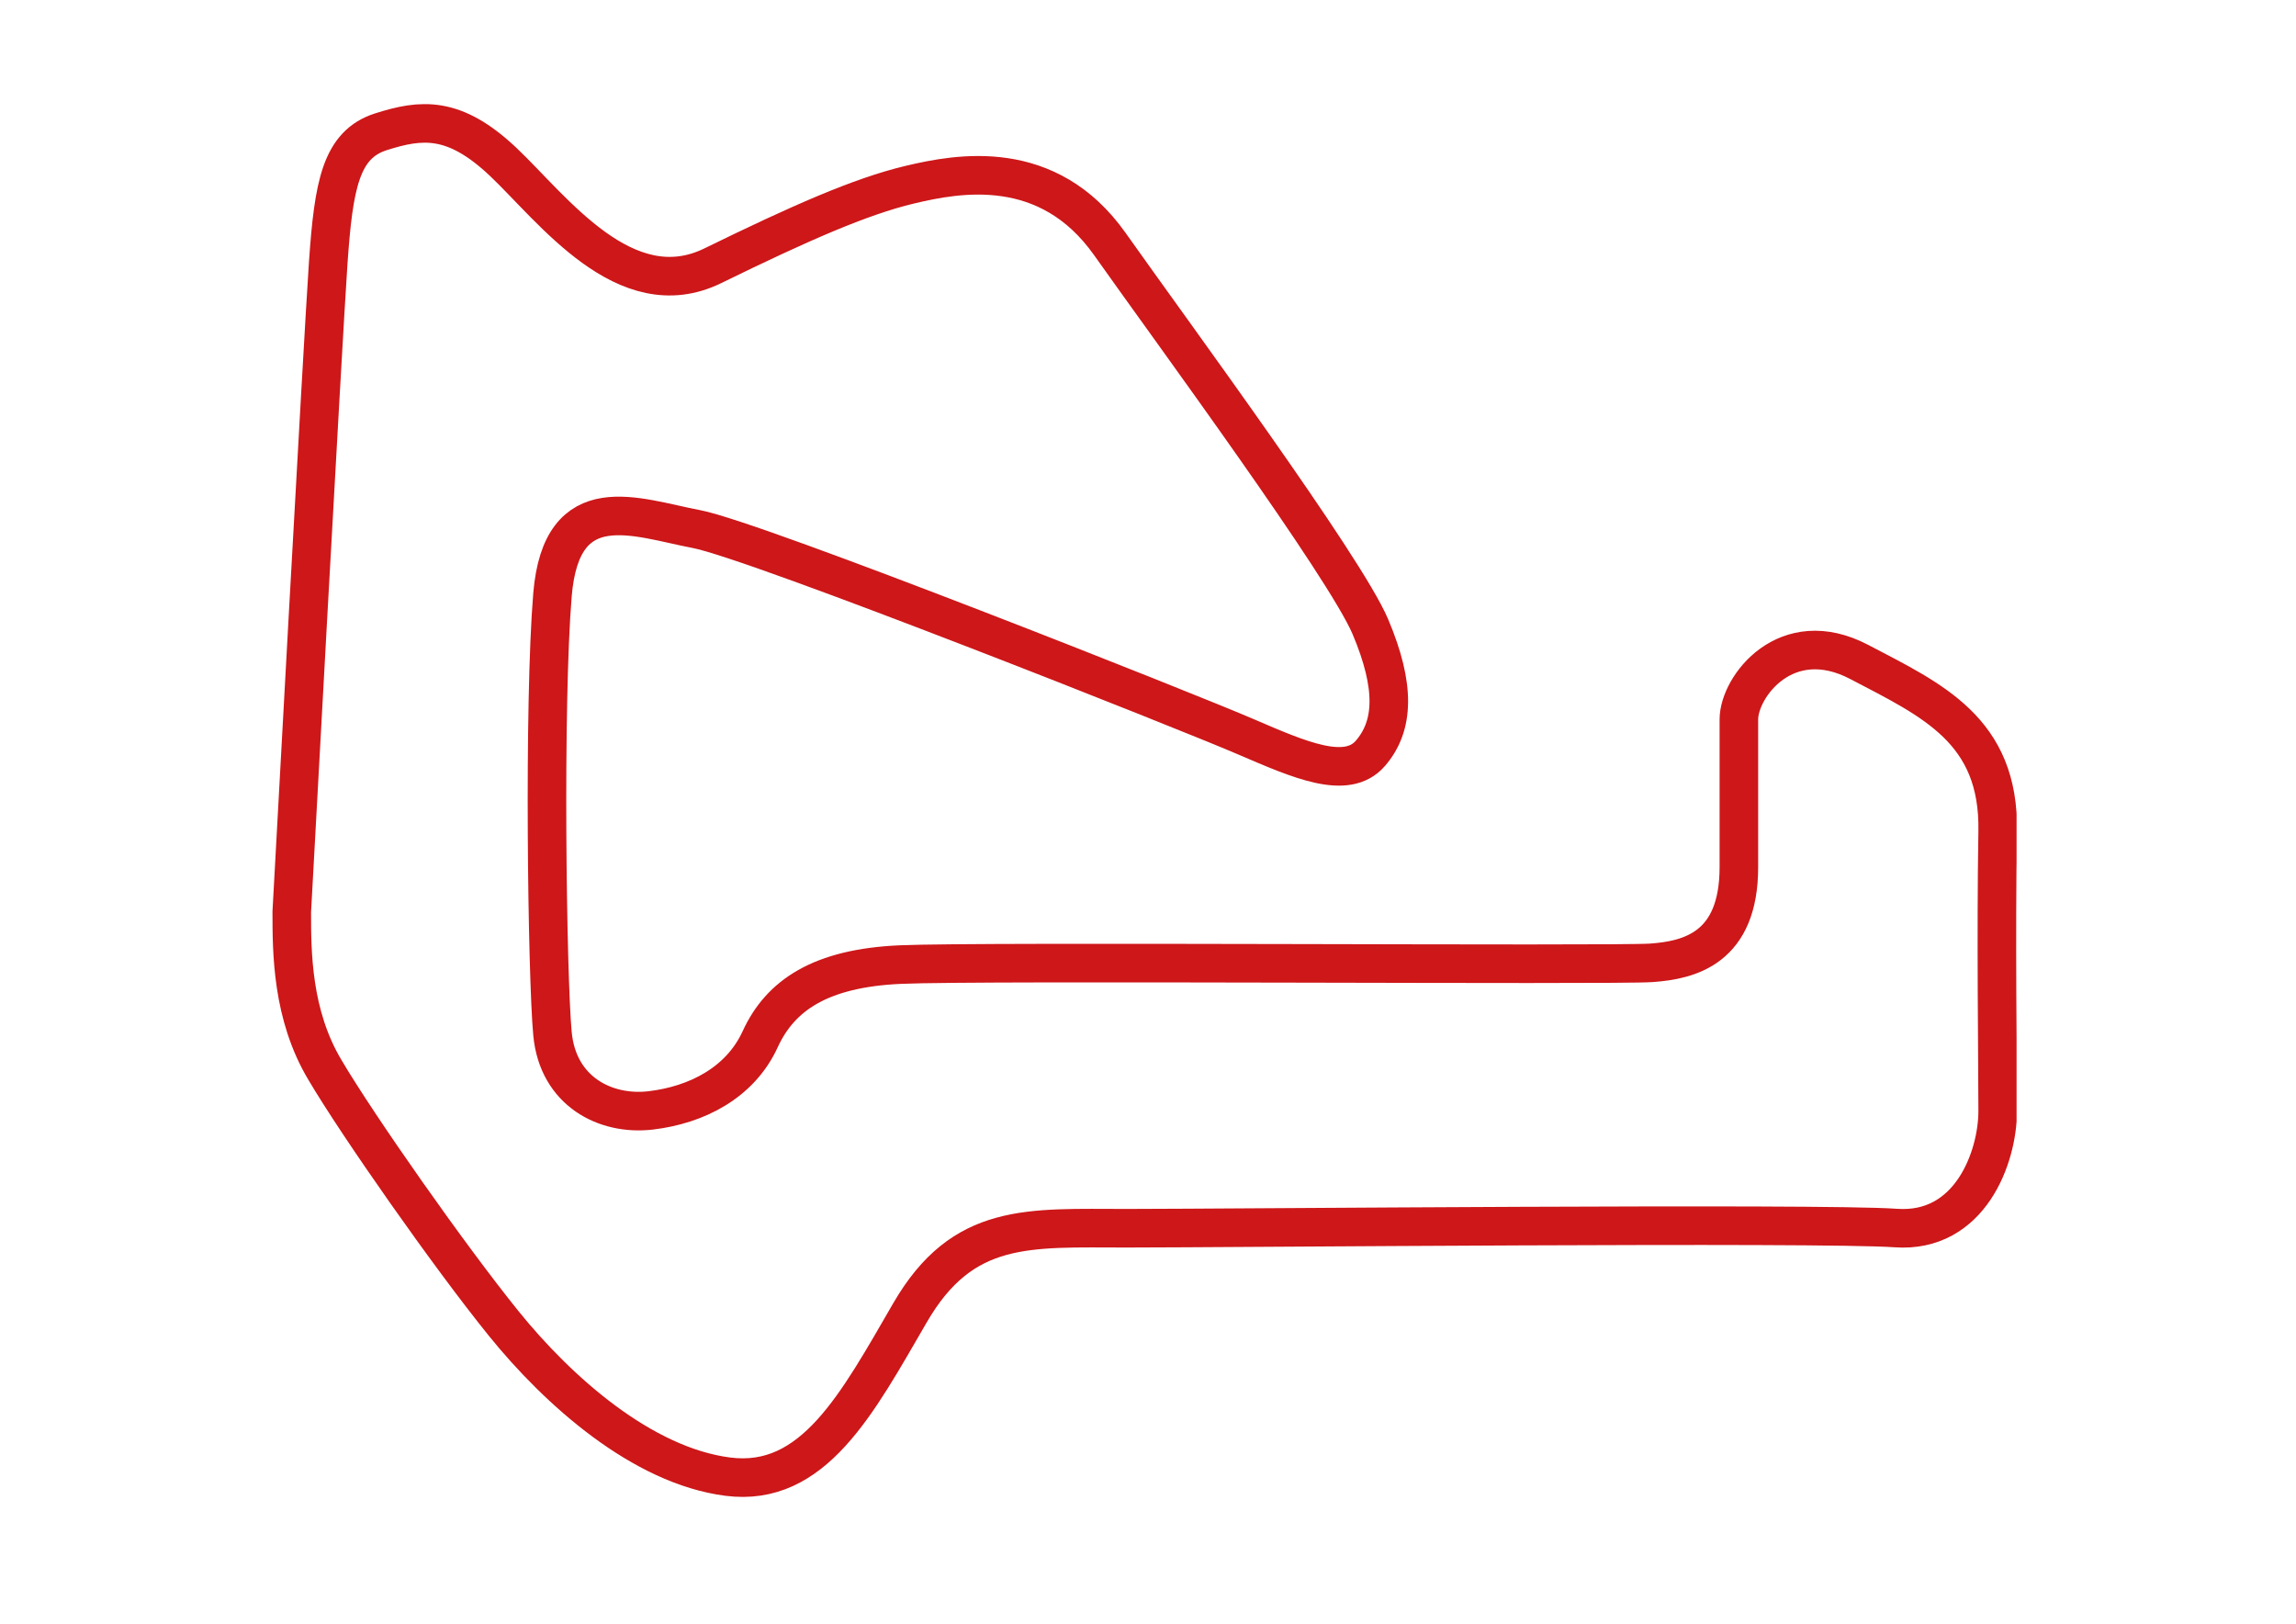 <?xml version="1.0" encoding="utf-8"?>
<svg xmlns="http://www.w3.org/2000/svg" height="841.9px" id="Livello_3" style="enable-background:new 0 0 1190.6 841.9;" version="1.1" viewBox="0 0 1190.6 841.9" width="1190.6px" x="0px" y="0px">
<style type="text/css">
	.st0{clip-path:url(#SVGID_00000101811156957463123480000000440162547455690937_);fill:none;stroke:#CD1719;stroke-width:20;}
</style>
<g>
	<defs>
		<rect height="722.2" id="SVGID_1_" width="904.4" x="141.3" y="54"/>
	</defs>
	<clipPath id="SVGID_00000086686372892793414480000008367400098985201544_">
		<use href="#SVGID_1_" style="overflow:visible;"/>
	</clipPath>
	
		<path d="M151.3,472.7c0,0,16.1-295.7,18.9-336.4c2.8-40.6,6.6-61.4,27.4-68c20.8-6.6,37.8-8.5,63.3,15.6c25.5,24.1,63.3,76.1,108.7,53.9&#xA;		c45.4-22.2,76.5-35.9,102-42c25.5-6.1,71.8-14.6,103.9,30.7c32.1,45.4,121.9,167.2,135.1,198.4c13.2,31.2,12.3,51.5,0,65.7&#xA;		c-12.3,14.2-36.8,3.3-64.3-8.5C619,370.2,392.2,280.2,361.1,274.3c-31.2-5.9-69.9-22.2-74.6,34c-4.7,56.2-2.8,198,0,227.7&#xA;		c2.8,29.8,27.4,42.5,51,39.7c23.6-2.8,46.3-14.2,56.7-36.9c10.4-22.7,31.2-36.9,72.8-38.7c41.6-1.9,369.4,0.5,389.3-0.9&#xA;		c19.8-1.4,45.4-7.6,45.4-49.6V373c0-17,24.6-49.6,62.4-29.8c37.8,19.8,72.8,35.4,71.8,87.9c-0.9,52.4,0,121.2,0,145&#xA;		c0,23.7-14.2,63.4-52.9,60.6c-38.7-2.8-347.7,0.1-398.7,0.1c-51,0-85-3.4-112.4,43.8s-50.1,90.7-94.5,85&#xA;		c-44.4-5.7-87.9-44.4-116.2-79.4c-28.3-35-75.6-102.5-92.6-131.3C151.3,526.1,151.3,493.5,151.3,472.7z" style="clip-path:url(#SVGID_00000086686372892793414480000008367400098985201544_);fill:none;stroke:#CD1719;stroke-width:20;"/>
</g>
</svg>